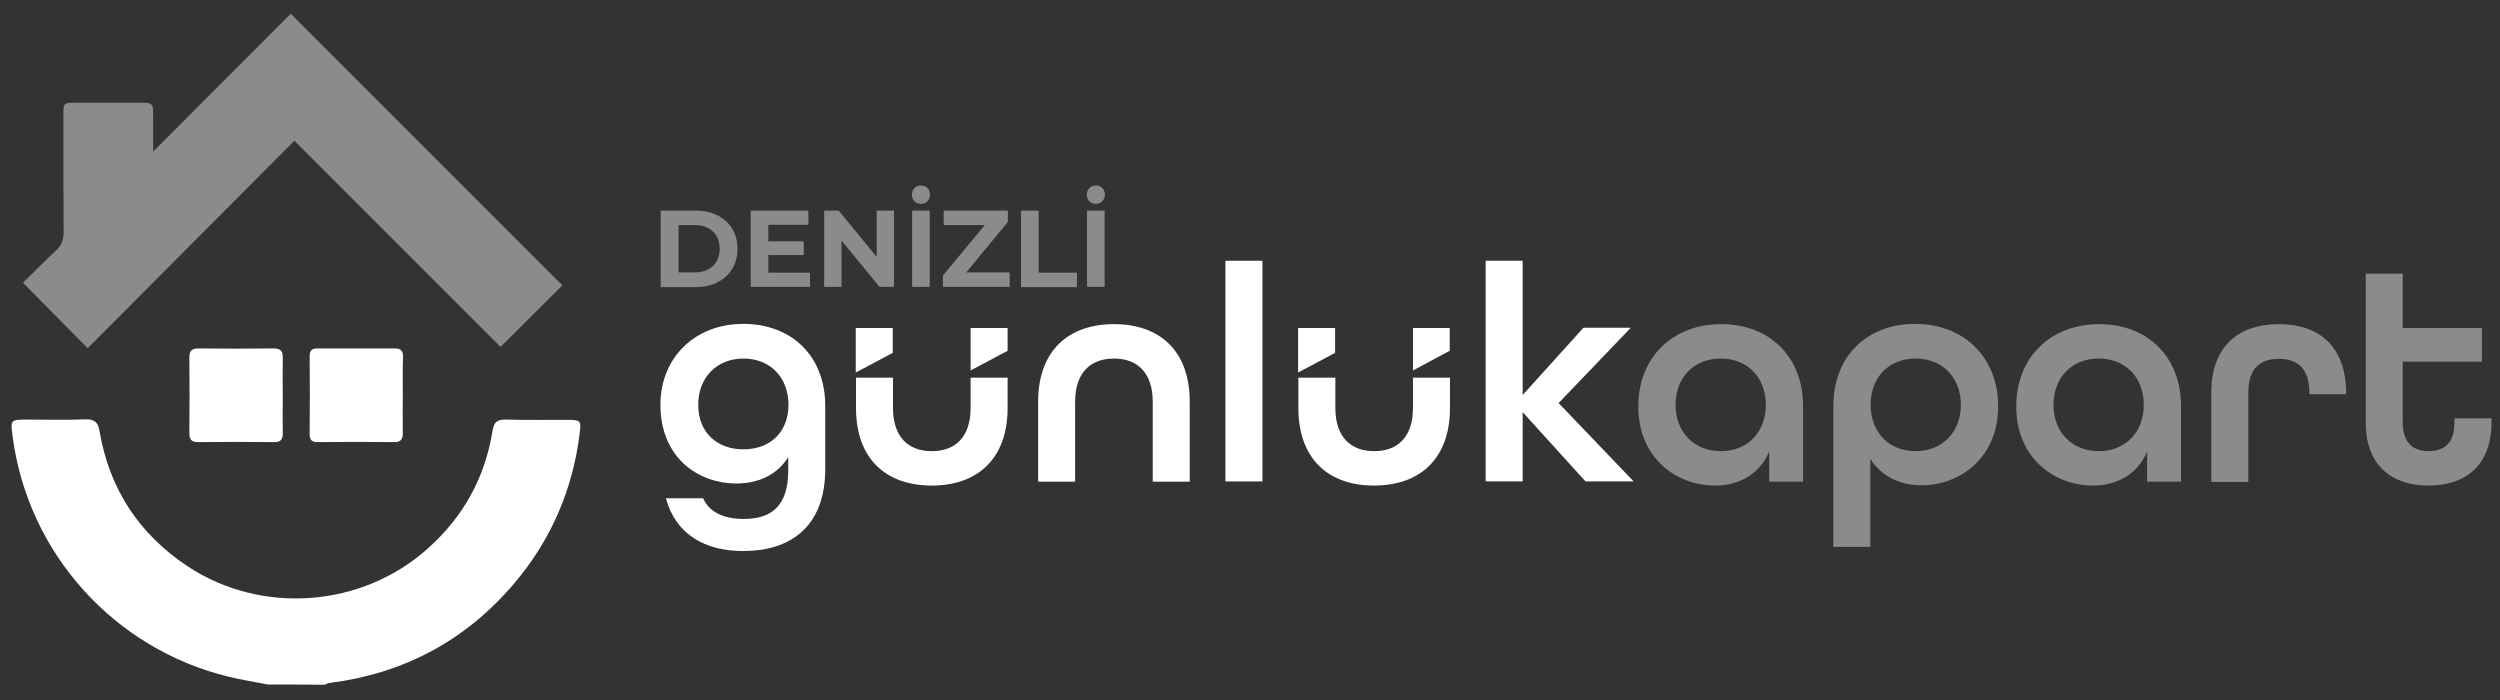 <?xml version="1.0" encoding="utf-8"?>
<!-- Generator: Adobe Illustrator 27.0.0, SVG Export Plug-In . SVG Version: 6.00 Build 0)  -->
<svg version="1.1" id="katman_1" xmlns="http://www.w3.org/2000/svg" xmlns:xlink="http://www.w3.org/1999/xlink" x="0px" y="0px"
	 viewBox="0 0 966.4 270.7" style="enable-background:new 0 0 966.4 270.7;" xml:space="preserve">
<rect x="0" y="0" width="966.4" height="270.7" fill="#333333" stroke="none"/>
<style type="text/css">
	.st0{fill:#FFFFFF;}
	.st1{fill:#8B8B8C;}
</style>
<g>
	<g>
		<path class="st0" d="M257.4,192.6h14.4c2.4,5.5,8.2,8,15.7,8c10.6,0,17.2-4.9,17.2-18.7v-5.2c-4.1,6.6-11.2,10.2-20.1,10.2
			c-14.2,0-29.3-9.5-29.3-30.5c0-18,13.2-31.2,32-31.2s31.7,12.5,31.7,31.7v24.5c0,22.7-14.1,31.6-31.5,31.6
			C272.8,213.1,261.2,206.7,257.4,192.6z M304.8,156.5c0-10.5-7-17.9-17.4-17.9s-17.5,7.4-17.5,17.9c0,10.5,7.1,17.2,17.5,17.2
			S304.8,166.9,304.8,156.5z"/>
		<path class="st0" d="M401.3,155.3c0-19.8,11.8-30,29.3-30c17.5,0,29.3,10.1,29.3,30v30.9h-14.3v-30.9c0-11.3-6-16.7-15-16.7
			c-9,0-15,5.4-15,16.7v30.9h-14.3V155.3z"/>
		<path class="st0" d="M473.7,100.8H488v85.3h-14.3V100.8z"/>
		<path class="st0" d="M574.3,100.8h14.3v51.9l23.5-26h18.3l-27.9,29.1l29,30.3h-18.6l-24.3-26.8v26.8h-14.3V100.8z"/>
		<path class="st1" d="M633.3,157.1c0-18.9,13.2-31.8,32.1-31.8c18.6,0,31.6,12.6,31.6,31.7v29.2h-13.1v-11.7
			c-3.6,8.8-11.7,13.2-21,13.2C648.4,187.7,633.3,177.4,633.3,157.1z M682.6,156.5c0-10.5-7-17.9-17.4-17.9
			c-10.5,0-17.5,7.4-17.5,17.9c0,10.5,7.1,17.9,17.5,17.9C675.7,174.4,682.6,166.9,682.6,156.5z"/>
		<path class="st1" d="M708.7,156.9c0-19.2,13-31.7,31.6-31.7c18.9,0,32.1,13,32.1,31.8c0,20.3-15.1,30.6-29.6,30.6
			c-8.5,0-15.6-3.6-19.8-10.2v34h-14.3V156.9z M758,156.5c0-10.5-7.1-17.9-17.5-17.9c-10.5,0-17.4,7.4-17.4,17.9
			c0,10.5,7,17.9,17.4,17.9C750.9,174.4,758,166.9,758,156.5z"/>
		<path class="st1" d="M779.4,157.1c0-18.9,13.2-31.8,32.1-31.8c18.6,0,31.6,12.6,31.6,31.7v29.2h-13.1v-11.7
			c-3.6,8.8-11.7,13.2-21,13.2C794.5,187.7,779.4,177.4,779.4,157.1z M828.7,156.5c0-10.5-7-17.9-17.4-17.9
			c-10.5,0-17.5,7.4-17.5,17.9c0,10.5,7.1,17.9,17.5,17.9C821.8,174.4,828.7,166.9,828.7,156.5z"/>
		<path class="st1" d="M854.8,151.7c0-17.9,10.6-26.4,26.1-26.4c15.5,0,26,8.5,26,26.7v0.4h-14.2v-0.6c0-9.6-4.8-13.1-11.8-13.1
			c-7,0-11.8,3.5-11.8,13.1v34.5h-14.3V151.7z"/>
		<path class="st1" d="M914.5,163.3v-57.5h14.3v21h30.6v13h-30.6v23.5c0,7.9,4.1,11.1,10,11.1s10-3,10-11.1v-1.6h14.3v1.6
			c0,16.5-9.9,24.4-24.3,24.4S914.5,179.8,914.5,163.3z"/>
		<g>
			<polygon class="st0" points="345.1,136.4 345.1,126.8 330.8,126.8 330.8,144 			"/>
			<g>
				<polygon class="st0" points="389.5,135.6 389.5,126.8 375.2,126.8 375.2,143.2 				"/>
				<path class="st0" d="M375.2,146v11.7c0,11.3-6,16.7-15,16.7s-15-5.4-15-16.7V146h-14.3v11.7c0,19.9,11.8,30,29.3,30
					s29.3-10.2,29.3-30V146H375.2z"/>
			</g>
		</g>
		<g>
			<polygon class="st0" points="516.1,136.4 516.1,126.8 501.8,126.8 501.8,144 			"/>
			<g>
				<polygon class="st0" points="560.4,135.6 560.4,126.8 546.2,126.8 546.2,143.2 				"/>
				<path class="st0" d="M546.2,146v11.7c0,11.3-6,16.7-15,16.7c-9,0-15-5.4-15-16.7V146h-14.3v11.7c0,19.9,11.8,30,29.3,30
					c17.5,0,29.3-10.2,29.3-30V146H546.2z"/>
			</g>
		</g>
		<g>
			<path class="st1" d="M255.4,81.4h13.4c9.7,0,16.3,5.8,16.3,14.8c0,8.9-6.6,14.8-16.3,14.8h-13.4V81.4z M268.5,105.3
				c5.9,0,9.7-3.5,9.7-9.2c0-5.6-3.8-9.1-9.7-9.1h-6.2v18.3H268.5z"/>
			<path class="st1" d="M313.1,105.4v5.5h-22.9V81.4h22.3v5.5H297v6.4h13.7v5.3H297v6.8H313.1z"/>
			<path class="st1" d="M345.6,81.4v29.5H340L325.3,93v17.9h-6.7V81.4h5.6l14.7,17.9V81.4H345.6z"/>
			<path class="st1" d="M352.5,75.2c0-2,1.5-3.5,3.5-3.5c2.1,0,3.5,1.5,3.5,3.5c0,2.1-1.5,3.6-3.5,3.6
				C353.9,78.8,352.5,77.3,352.5,75.2z M352.6,81.4h6.8v29.5h-6.8V81.4z"/>
			<path class="st1" d="M390.3,105.3v5.6h-25.8v-4.4L380.7,87h-15.9v-5.6h24.8v4.4l-16.1,19.5H390.3z"/>
			<path class="st1" d="M394.7,81.4h6.8v24h14.8v5.6h-21.6V81.4z"/>
			<path class="st1" d="M420.1,75.2c0-2,1.5-3.5,3.5-3.5c2.1,0,3.5,1.5,3.5,3.5c0,2.1-1.5,3.6-3.5,3.6
				C421.5,78.8,420.1,77.3,420.1,75.2z M420.2,81.4h6.8v29.5h-6.8V81.4z"/>
		</g>
	</g>
	<g>
		<path class="st0" d="M103.5,264.6c-5-1-10.1-1.8-15.1-3C44.1,250.8,10.9,214,4.9,168.9c-0.9-6.7-0.9-6.7,5.8-6.7
			c7.4,0,14.7,0.2,22.1-0.1c3.6-0.1,5.1,0.9,5.7,4.7c3.8,22.2,15.2,39.6,34,52.1c28.6,18.9,67.4,16,92.9-6.9
			c13.7-12.2,22.1-27.4,25-45.5c0.5-3.4,1.9-4.4,5.3-4.3c8,0.2,16,0.1,23.9,0.1c4.8,0,5.1,0.3,4.5,5.1
			c-2.7,21.9-11.1,41.4-25.4,58.2c-18.7,22-42.5,34.7-71.2,38.4c-0.7,0.1-1.4,0.4-2.1,0.7C118.2,264.6,110.8,264.6,103.5,264.6z"/>
		<path class="st1" d="M8.9,109.3c4-4,8.3-8.3,12.8-12.5c2-1.9,2.9-4,2.9-6.8c-0.1-15.1-0.1-30.2-0.1-45.3c0-5,0-5,5.1-5
			c8,0,16,0,23.9,0c5.7,0,5.7,0,5.7,5.5c0,4.2,0,8.5,0,13.4c18.3-18.3,35.9-36,53.2-53.3c35.4,35.4,70.3,70.4,105,105
			c-7.7,7.6-15.7,15.7-23.9,23.8c-26.3-26.3-52.9-52.9-79.7-79.7c-27,27.1-53.5,53.7-79.9,80.2C25.4,126,17.4,118,8.9,109.3z"/>
		<path class="st0" d="M109.3,153.2c0,4.7-0.1,9.3,0,14c0.1,2.6-0.7,3.8-3.5,3.7c-9.7-0.1-19.4-0.1-29.1,0c-2.5,0-3.5-0.8-3.5-3.4
			c0.1-9.8,0.1-19.6,0-29.4c0-2.6,1.1-3.4,3.5-3.4c9.7,0.1,19.4,0.1,29.1,0c2.8,0,3.6,1.2,3.5,3.8
			C109.2,143.4,109.3,148.3,109.3,153.2z"/>
		<path class="st0" d="M155.7,152.9c0,4.9-0.1,9.8,0,14.7c0,2.3-0.9,3.3-3.2,3.3c-9.9-0.1-19.9-0.1-29.8,0c-2.2,0-3-0.9-3-3.1
			c0.1-10.1,0.1-20.1,0-30.2c0-2,0.8-2.9,2.8-2.9c10.1,0,20.1,0,30.2,0c2.2,0,3.1,0.9,3.1,3.1C155.6,142.8,155.7,147.9,155.7,152.9z
			"/>
	</g>
</g>
</svg>
